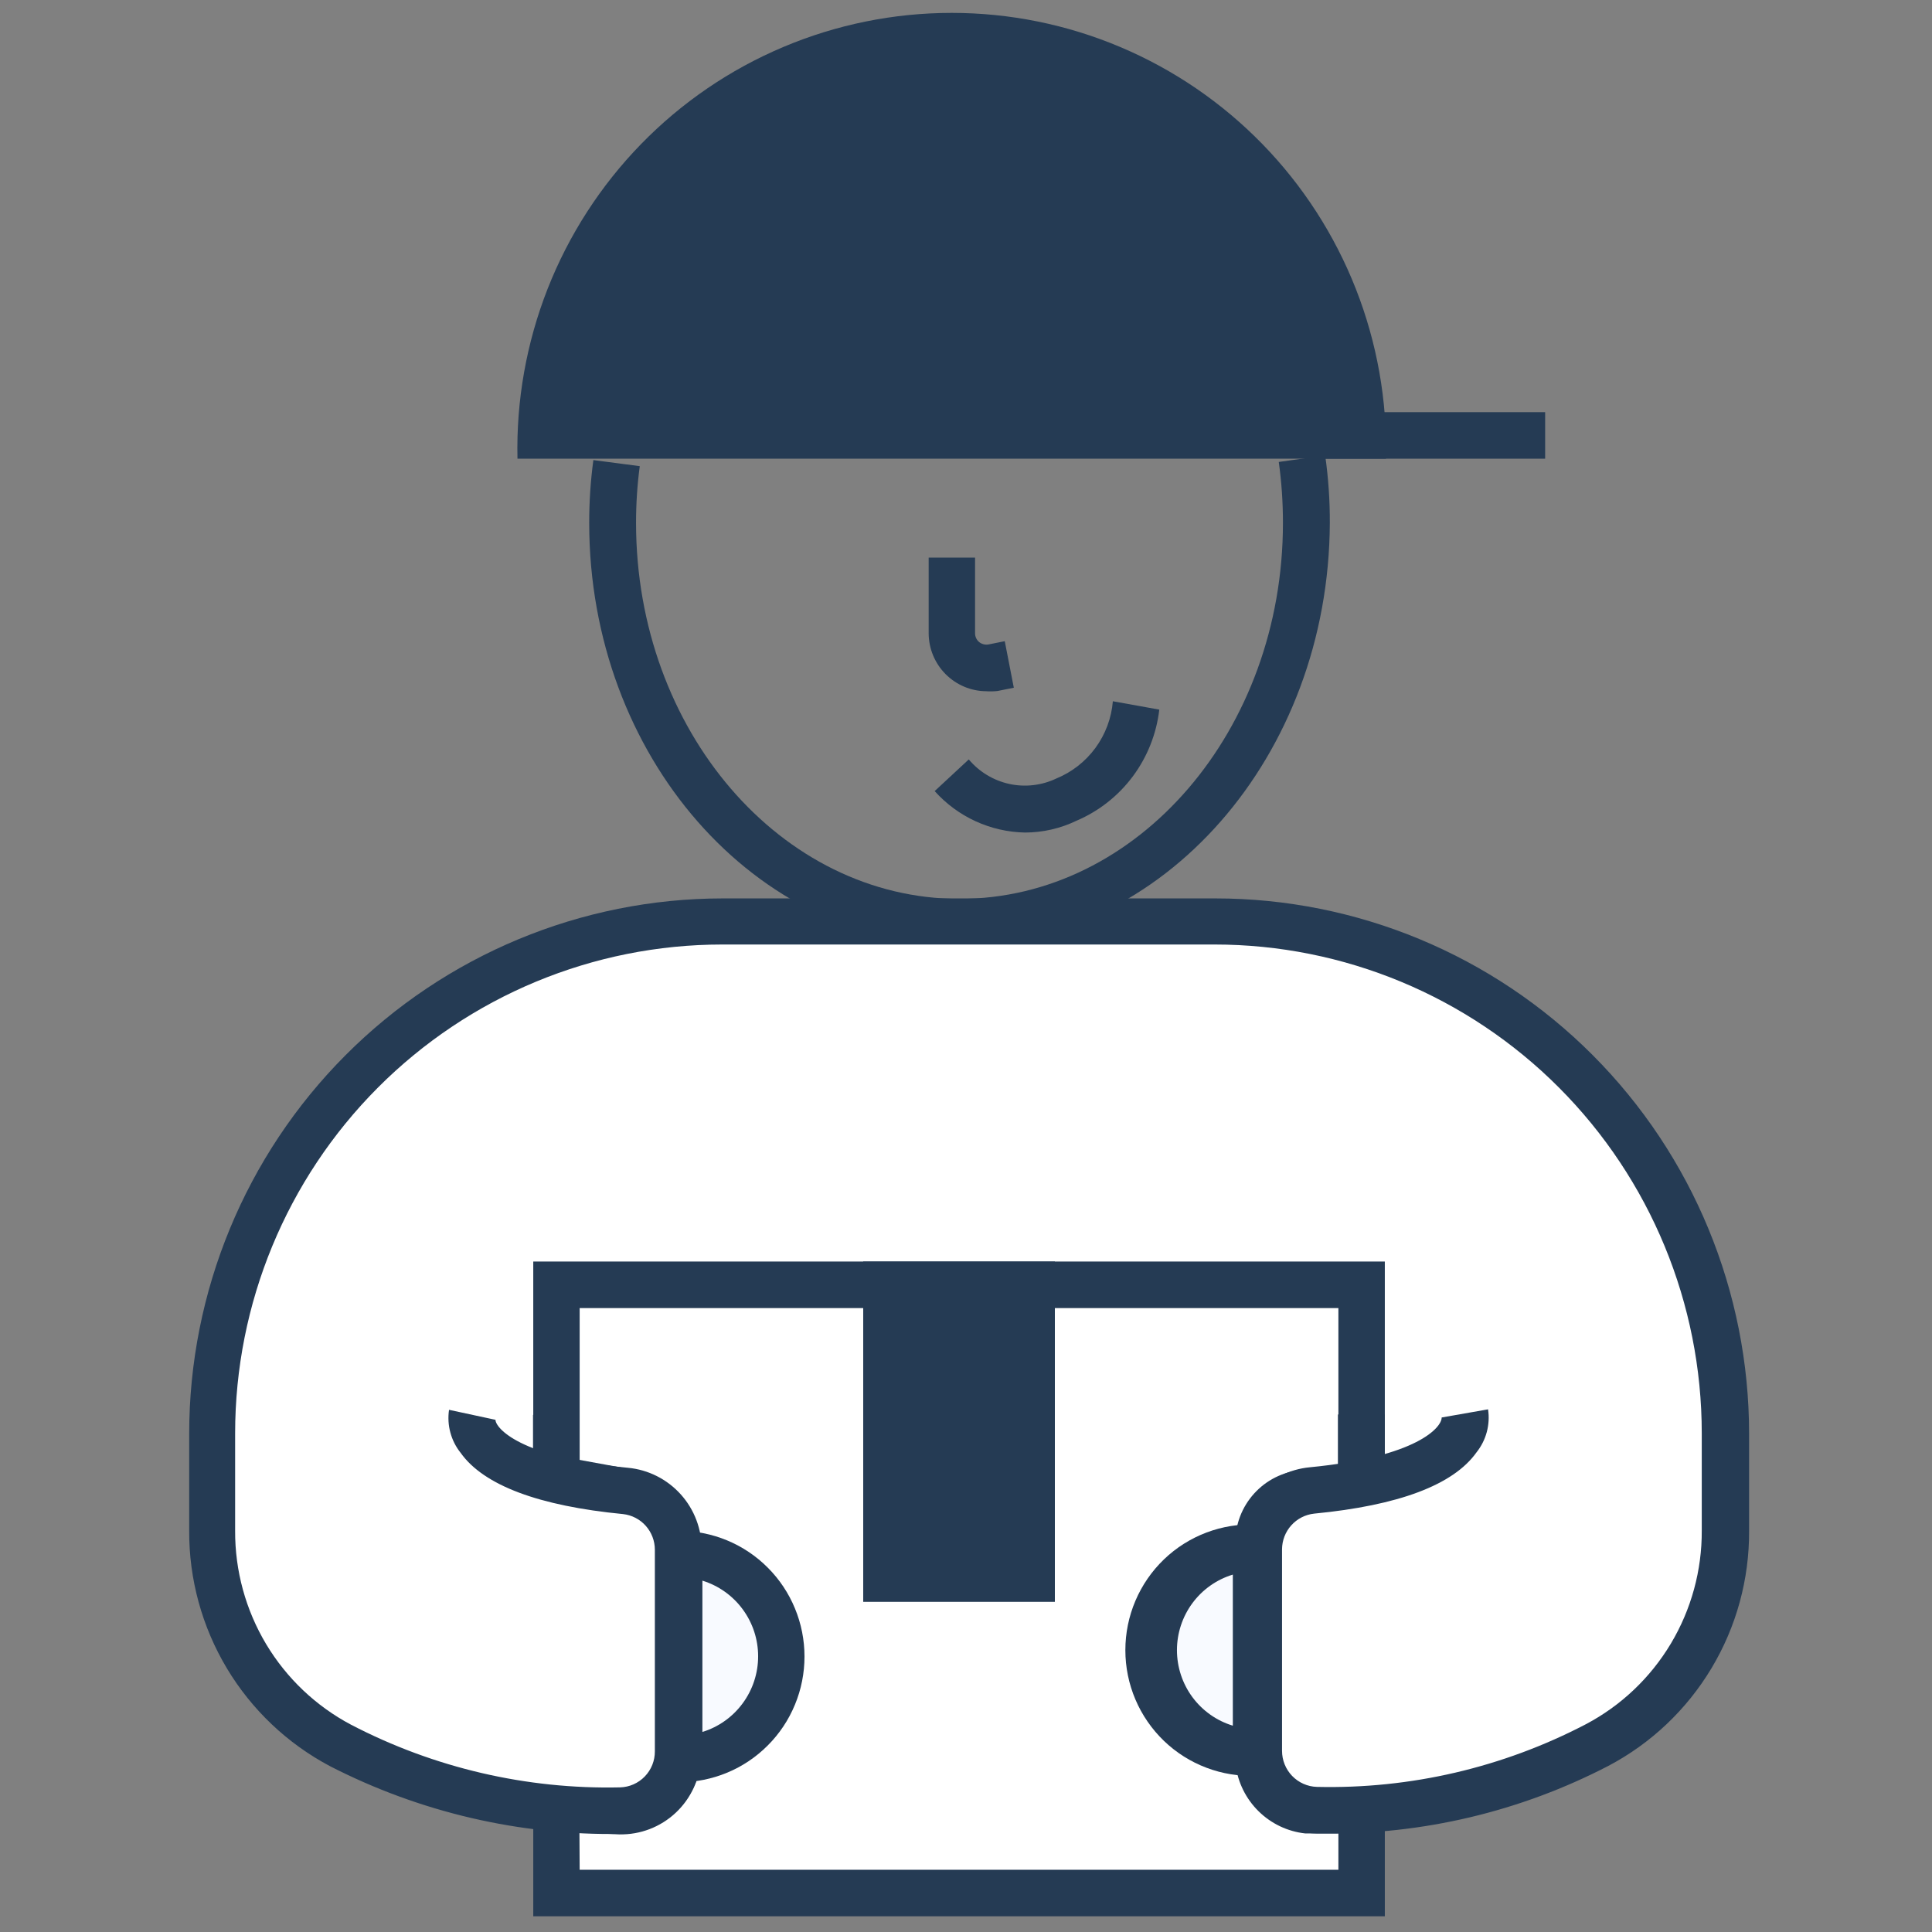 <svg width="64" height="64" viewBox="0 0 64 64" fill="none" xmlns="http://www.w3.org/2000/svg">
<rect x="0" y="0" width="64" height="64" fill="#808080" stroke="none"/>
<path d="M31.77 31.318C25.013 31.318 19.518 25.042 19.518 17.323C19.517 16.627 19.563 15.931 19.656 15.241L21.193 15.442C21.11 16.065 21.069 16.694 21.07 17.323C21.07 24.193 25.874 29.776 31.785 29.776C37.696 29.776 42.499 24.193 42.499 17.323C42.5 16.647 42.454 15.972 42.361 15.303L43.898 15.087C44.004 15.828 44.055 16.575 44.052 17.323C44.021 25.042 38.526 31.318 31.77 31.318Z" fill="#253B54"/>
<rect x="14.179" y="45.299" width="36.139" height="6.175" fill="white"/>
<path fill-rule="evenodd" clip-rule="evenodd" d="M17.142 15.195C17.098 13.272 17.438 11.359 18.14 9.569C18.843 7.78 19.896 6.149 21.236 4.773C22.576 3.397 24.177 2.304 25.944 1.558C27.712 0.811 29.61 0.427 31.527 0.427C33.445 0.427 35.343 0.811 37.111 1.558C38.878 2.304 40.479 3.397 41.819 4.773C43.159 6.149 44.211 7.78 44.914 9.569C45.617 11.359 45.956 13.272 45.912 15.195H17.142Z" fill="#253B54"/>
<path d="M51.185 13.653H43.253V15.195H51.185V13.653Z" fill="#253B54"/>
<path d="M18.433 59.879L20.555 59.987C21.038 59.996 21.506 59.817 21.861 59.488C22.217 59.159 22.431 58.705 22.461 58.221V51.282C22.444 50.891 22.312 50.514 22.083 50.199C21.853 49.883 21.535 49.643 21.17 49.508L18.426 48.999V42.576H45.105V49.169L43.053 49.47C42.635 49.54 42.26 49.771 42.009 50.113C41.758 50.456 41.65 50.883 41.708 51.305V58.422C41.775 58.825 41.972 59.194 42.27 59.472C42.567 59.751 42.947 59.924 43.352 59.964H45.113V62.724H18.433V59.895V59.879Z" fill="white"/>
<path d="M45.874 63.48H17.665V59.07L20.593 59.216C20.87 59.215 21.137 59.11 21.34 58.922C21.544 58.733 21.669 58.475 21.692 58.198V51.258C21.672 51.039 21.594 50.829 21.467 50.649C21.34 50.469 21.169 50.326 20.97 50.233L17.657 49.624V41.79H45.866V49.832L43.168 50.233C42.73 50.333 42.492 50.526 42.476 51.32V58.414C42.476 58.723 42.922 59.085 43.414 59.185H45.874V63.48ZM19.202 61.938H44.336V60.735H43.237C42.655 60.671 42.112 60.413 41.694 60.002C41.275 59.591 41.007 59.051 40.931 58.468V51.32C40.875 50.723 41.043 50.126 41.403 49.647C41.763 49.167 42.288 48.84 42.876 48.729L44.321 48.514V43.347H19.187V48.359L21.3 48.745C21.845 48.916 22.322 49.253 22.667 49.709C23.011 50.165 23.205 50.718 23.222 51.289V58.229C23.19 58.922 22.89 59.576 22.384 60.05C21.878 60.524 21.208 60.781 20.517 60.766L19.195 60.697L19.202 61.938Z" fill="#253B54"/>
<path d="M48.518 46.855C48.518 46.855 48.956 48.845 43.452 49.369C42.972 49.42 42.527 49.648 42.204 50.008C41.88 50.368 41.701 50.835 41.7 51.32V57.997C41.7 58.511 41.9 59.004 42.258 59.372C42.615 59.739 43.102 59.952 43.614 59.964C46.837 60.029 50.026 59.287 52.891 57.805C54.178 57.12 55.254 56.097 56.003 54.844C56.752 53.591 57.146 52.156 57.142 50.695V47.48C57.142 42.981 55.36 38.666 52.189 35.485C49.018 32.303 44.717 30.516 40.232 30.516H23.929C19.445 30.516 15.143 32.303 11.972 35.485C8.801 38.666 7.02 42.981 7.02 47.48V50.711C7.017 52.171 7.411 53.605 8.16 54.858C8.909 56.111 9.984 57.135 11.27 57.82C14.136 59.302 17.324 60.044 20.547 59.979C21.059 59.967 21.546 59.755 21.904 59.387C22.261 59.02 22.461 58.526 22.461 58.013V51.335C22.462 50.85 22.283 50.382 21.959 50.022C21.635 49.661 21.19 49.434 20.709 49.385C15.213 48.86 15.643 46.871 15.643 46.871" fill="white"/>
<path d="M43.845 60.736H43.606C42.892 60.723 42.21 60.429 41.71 59.917C41.209 59.405 40.929 58.715 40.932 57.998V51.321C40.929 50.643 41.179 49.988 41.633 49.486C42.086 48.984 42.711 48.67 43.384 48.606C46.965 48.259 47.765 47.272 47.757 46.956L49.294 46.686C49.332 46.938 49.317 47.194 49.251 47.44C49.185 47.685 49.069 47.914 48.91 48.113C48.142 49.192 46.328 49.871 43.53 50.141C43.239 50.173 42.971 50.311 42.776 50.528C42.58 50.746 42.471 51.028 42.469 51.321V57.998C42.469 58.309 42.589 58.607 42.804 58.83C43.019 59.053 43.313 59.183 43.622 59.193C46.718 59.266 49.783 58.553 52.53 57.119C53.696 56.505 54.671 55.58 55.349 54.447C56.026 53.315 56.381 52.017 56.373 50.696V47.481C56.373 43.186 54.673 39.067 51.646 36.031C48.619 32.994 44.513 31.288 40.232 31.288H23.93C19.649 31.288 15.543 32.994 12.516 36.031C9.489 39.067 7.789 43.186 7.789 47.481V50.711C7.783 52.032 8.138 53.329 8.815 54.462C9.493 55.594 10.467 56.519 11.632 57.135C14.38 58.565 17.444 59.278 20.54 59.209C20.85 59.201 21.144 59.071 21.36 58.847C21.576 58.624 21.695 58.325 21.693 58.014V51.336C21.693 51.044 21.585 50.762 21.391 50.544C21.197 50.327 20.929 50.188 20.64 50.156C17.858 49.886 16.028 49.208 15.26 48.128C15.101 47.93 14.985 47.701 14.919 47.455C14.852 47.21 14.838 46.953 14.875 46.702L16.413 47.033C16.413 47.288 17.181 48.275 20.801 48.622C21.473 48.685 22.097 48.999 22.55 49.502C23.002 50.004 23.25 50.659 23.245 51.336V58.014C23.248 58.731 22.968 59.42 22.468 59.932C21.967 60.445 21.286 60.739 20.571 60.751C17.223 60.807 13.913 60.037 10.932 58.507C9.519 57.759 8.337 56.637 7.514 55.263C6.692 53.889 6.26 52.314 6.267 50.711V47.496C6.267 42.792 8.129 38.281 11.445 34.956C14.76 31.63 19.256 29.761 23.945 29.761H40.263C44.952 29.761 49.448 31.63 52.764 34.956C56.079 38.281 57.941 42.792 57.941 47.496V50.711C57.95 52.314 57.519 53.888 56.696 55.261C55.873 56.634 54.69 57.755 53.276 58.499C50.363 60.01 47.124 60.778 43.845 60.736Z" fill="#253B54"/>
<path d="M22.5 58.26C23.396 58.26 24.257 57.903 24.891 57.267C25.525 56.63 25.882 55.767 25.882 54.867C25.882 53.968 25.525 53.105 24.891 52.468C24.257 51.832 23.396 51.475 22.5 51.475V58.26Z" fill="#F8FAFF"/>
<path d="M22.5 59.031H21.731V50.711H22.5C23.045 50.711 23.584 50.819 24.088 51.028C24.592 51.237 25.049 51.544 25.434 51.931C25.82 52.317 26.126 52.776 26.334 53.282C26.543 53.787 26.65 54.328 26.65 54.875C26.65 55.422 26.543 55.963 26.334 56.468C26.126 56.974 25.82 57.433 25.434 57.819C25.049 58.206 24.592 58.513 24.088 58.722C23.584 58.931 23.045 59.039 22.5 59.039V59.031ZM23.268 52.361V57.373C23.803 57.209 24.27 56.876 24.602 56.425C24.935 55.974 25.114 55.428 25.114 54.867C25.114 54.306 24.935 53.76 24.602 53.309C24.27 52.858 23.803 52.526 23.268 52.361Z" fill="#253B54"/>
<path d="M41.608 58.052C41.151 58.074 40.694 58.002 40.265 57.842C39.836 57.681 39.444 57.435 39.113 57.119C38.781 56.802 38.518 56.421 38.338 55.999C38.157 55.577 38.065 55.122 38.065 54.663C38.065 54.204 38.157 53.749 38.338 53.327C38.518 52.905 38.781 52.524 39.113 52.208C39.444 51.891 39.836 51.645 40.265 51.484C40.694 51.324 41.151 51.252 41.608 51.274V58.052Z" fill="#F8FAFF"/>
<path d="M42.377 58.823H41.608C41.048 58.847 40.49 58.758 39.966 58.559C39.441 58.361 38.963 58.059 38.558 57.67C38.154 57.281 37.832 56.815 37.612 56.298C37.392 55.781 37.279 55.225 37.279 54.663C37.279 54.101 37.392 53.545 37.612 53.028C37.832 52.511 38.154 52.045 38.558 51.656C38.963 51.267 39.441 50.965 39.966 50.767C40.49 50.569 41.048 50.479 41.608 50.503H42.377V58.823ZM40.839 52.161C40.304 52.323 39.835 52.654 39.501 53.105C39.168 53.556 38.988 54.102 38.988 54.663C38.988 55.224 39.168 55.771 39.501 56.221C39.835 56.672 40.304 57.003 40.839 57.165V52.161Z" fill="#253B54"/>
<path d="M45.874 49.169H44.336V43.332H19.202V48.992H17.665V41.79H45.874V49.169Z" fill="#253B54"/>
<path d="M44.206 43.424H19.31V47.179H44.206V43.424Z" fill="white"/>
<path d="M34.944 41.79H28.595V53.063H34.944V41.79Z" fill="#253B54"/>
<path d="M32.669 22.898C32.163 22.894 31.68 22.69 31.323 22.331C30.966 21.971 30.765 21.485 30.763 20.978V18.472H32.3V20.978C32.3 21.034 32.312 21.09 32.336 21.14C32.36 21.191 32.395 21.236 32.438 21.271C32.481 21.305 32.531 21.329 32.584 21.342C32.637 21.356 32.692 21.358 32.746 21.348L33.284 21.24L33.584 22.782L33.045 22.89C32.92 22.904 32.794 22.907 32.669 22.898V22.898Z" fill="#253B54"/>
<path d="M33.953 27.579C33.387 27.568 32.83 27.44 32.315 27.204C31.801 26.968 31.34 26.628 30.962 26.206L32.092 25.157C32.438 25.569 32.91 25.854 33.434 25.969C33.958 26.083 34.505 26.02 34.99 25.79C35.508 25.578 35.957 25.227 36.288 24.775C36.619 24.323 36.819 23.788 36.865 23.23L38.403 23.507C38.31 24.308 38.008 25.07 37.528 25.716C37.047 26.362 36.405 26.869 35.666 27.185C35.132 27.444 34.546 27.578 33.953 27.579V27.579Z" fill="#253B54"/>
</svg>
